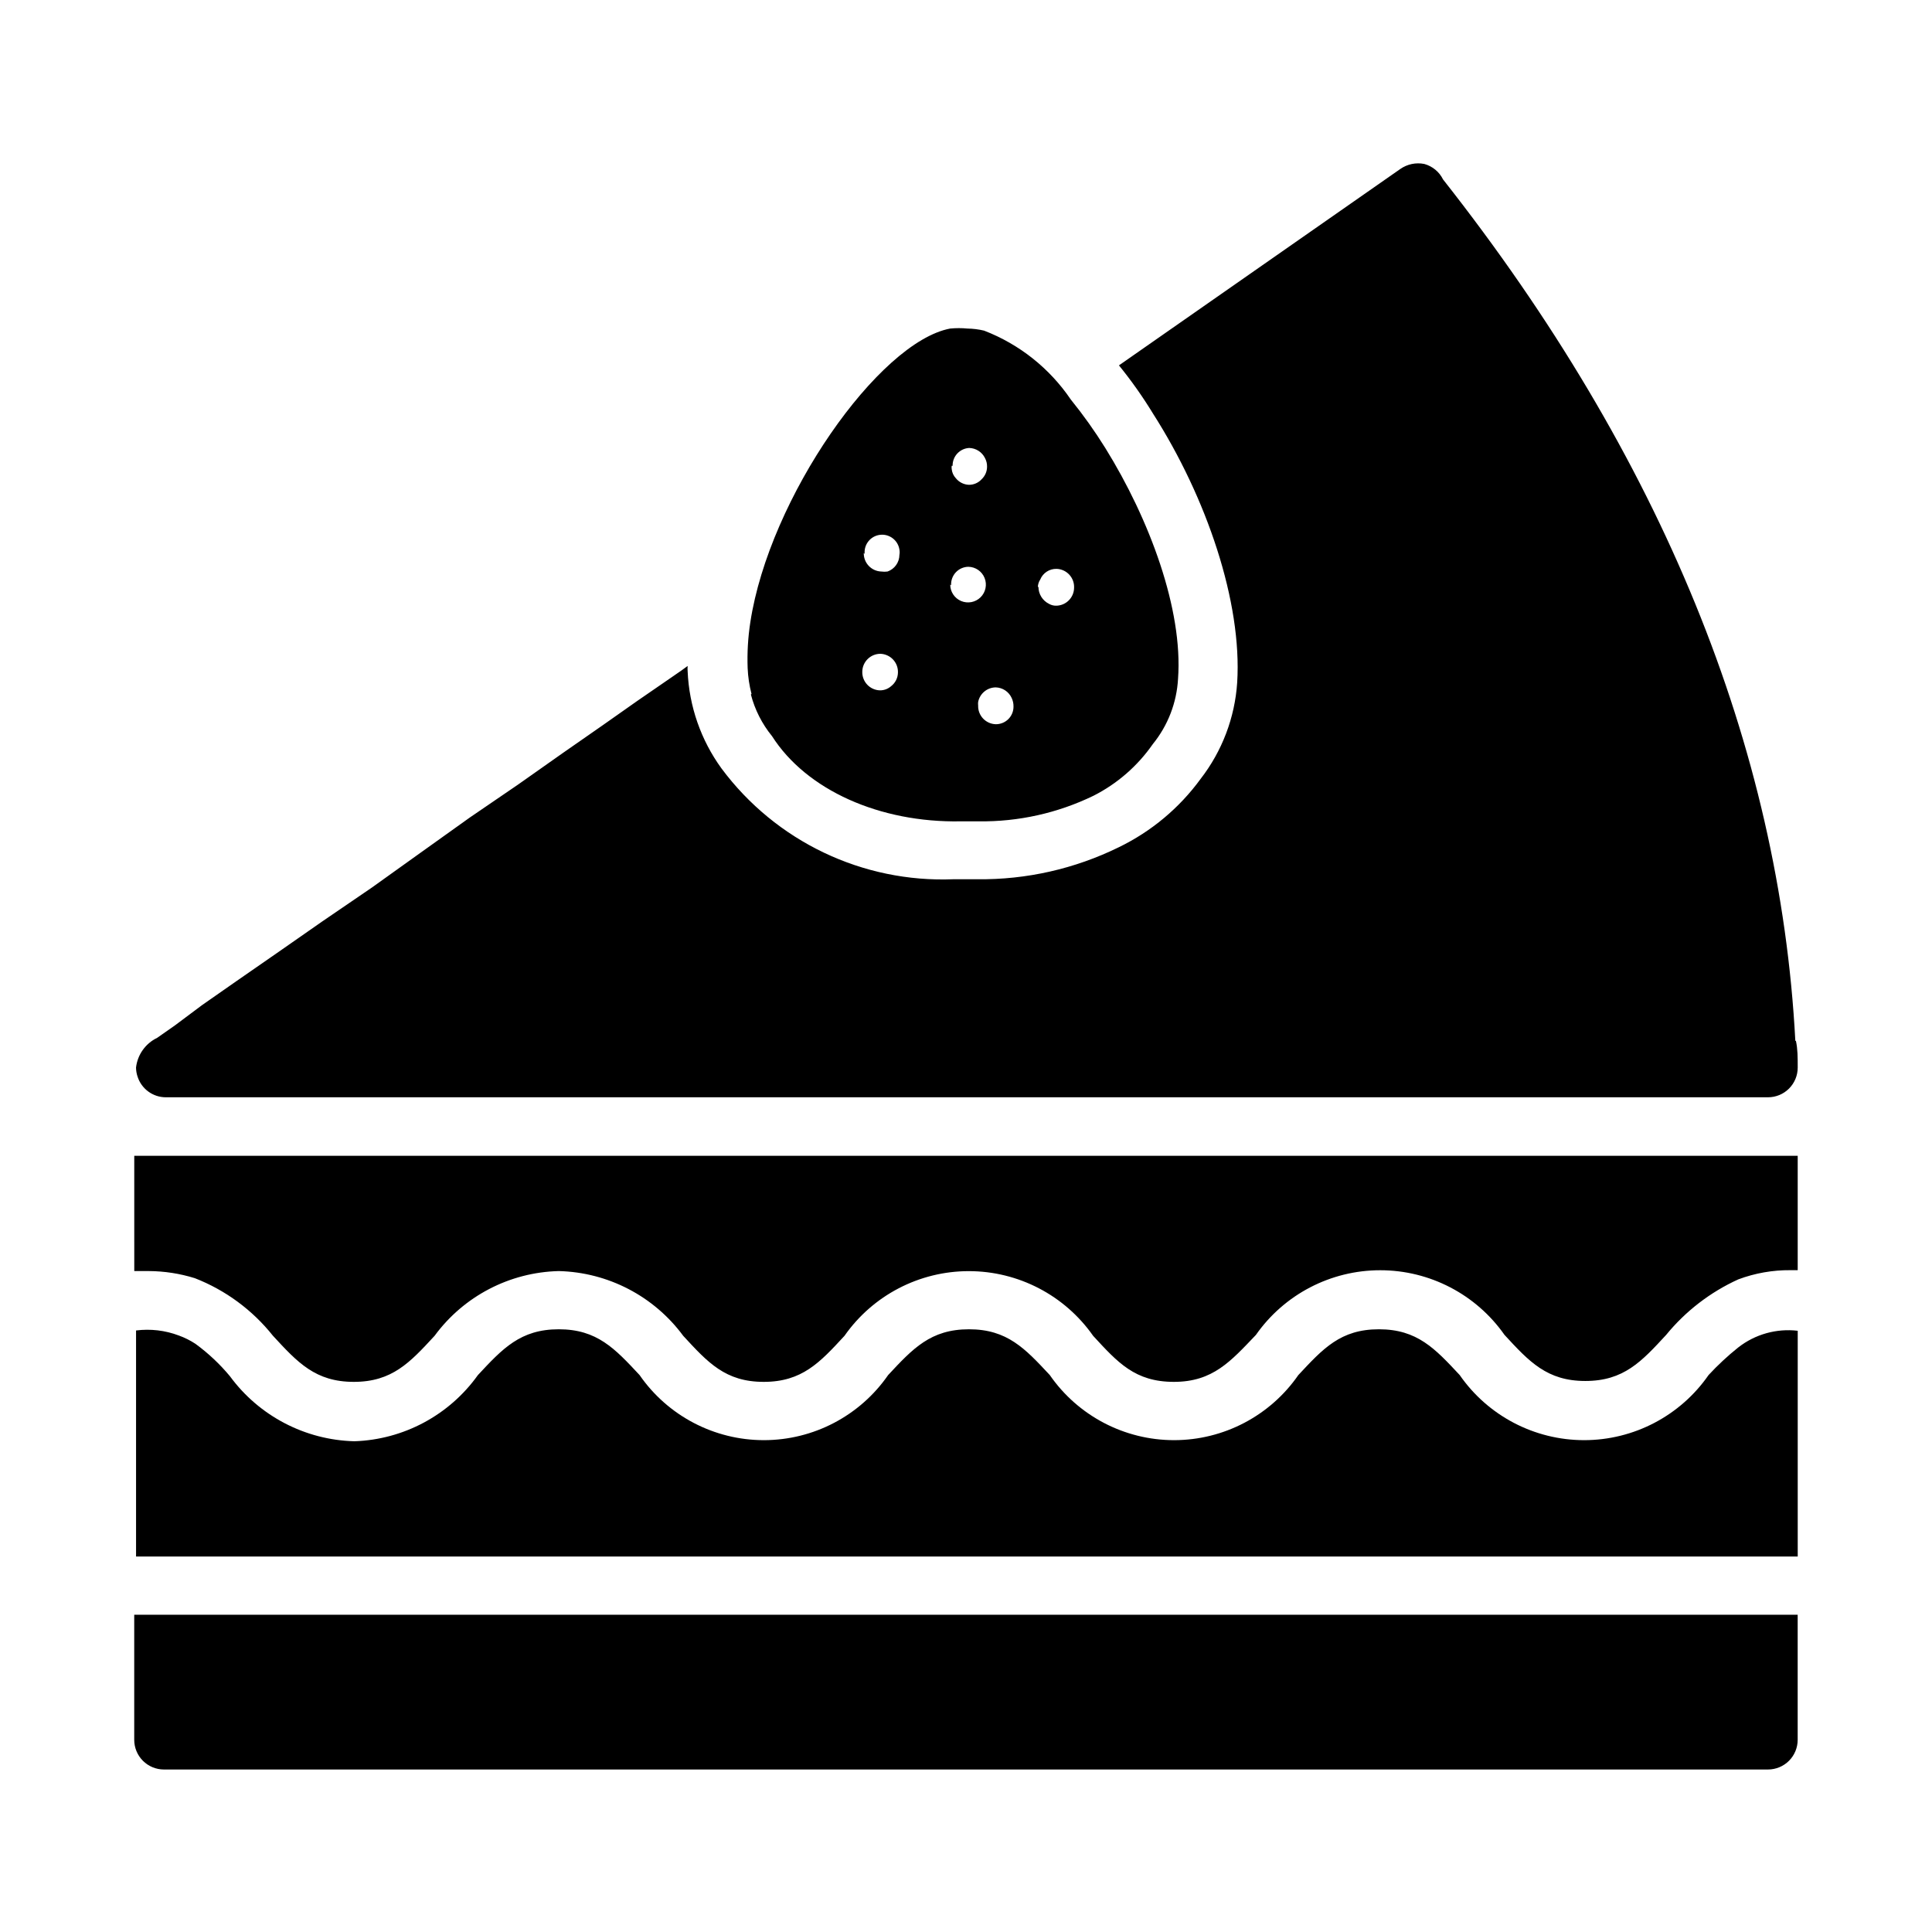 <?xml version="1.0" encoding="UTF-8"?>
<!-- Uploaded to: SVG Repo, www.svgrepo.com, Generator: SVG Repo Mixer Tools -->
<svg fill="#000000" width="800px" height="800px" version="1.1" viewBox="144 144 512 512" xmlns="http://www.w3.org/2000/svg">
 <path d="m179.58 450.3h440.83v30.309h-1.891 0.004c-4.731-0.043-9.426 0.781-13.855 2.438-7.422 3.375-13.969 8.414-19.129 14.723-6.535 7.086-11.258 12.203-21.41 12.203-10.156 0-14.879-5.117-21.41-12.203h-0.004c-7.527-10.746-19.824-17.145-32.945-17.145-13.121 0-25.414 6.398-32.945 17.145-6.691 7.004-11.414 12.438-21.727 12.438s-14.879-5.117-21.41-12.203c-7.527-10.742-19.824-17.141-32.945-17.141s-25.414 6.398-32.945 17.141c-6.535 7.086-11.258 12.203-21.41 12.203-10.156 0-14.801-5.117-21.332-12.203-7.754-10.508-19.93-16.84-32.984-17.16-13.035 0.32-25.184 6.656-32.906 17.16-6.535 7.086-11.258 12.203-21.41 12.203-10.156 0-14.879-5.117-21.41-12.203h-0.004c-5.43-6.828-12.574-12.098-20.703-15.27-3.953-1.23-8.062-1.867-12.203-1.891h-3.856zm440.2-30.465c-4.094-77.934-35.504-154.84-93.363-228.29-0.992-2.008-2.797-3.496-4.957-4.094-2.219-0.445-4.523 0.039-6.379 1.34l-74.547 52.035c3.301 4.066 6.328 8.355 9.055 12.828 14.168 22.199 23.617 49.91 22.277 71.242-0.617 9.277-3.988 18.16-9.684 25.508-5.621 7.719-13.059 13.934-21.648 18.105-11.676 5.742-24.539 8.656-37.551 8.5h-6.297c-24.086 0.969-47.094-10.02-61.48-29.363-5.457-7.512-8.578-16.465-8.973-25.742-0.039-0.469-0.039-0.945 0-1.414l-1.73 1.258-4.566 3.148-7.086 4.879-9.055 6.375-10.629 7.398-11.961 8.43-12.676 8.656-13.223 9.449-12.754 9.129-13.148 8.977-11.965 8.344-10.785 7.477-9.133 6.375-7.16 5.356-4.723 3.305c-3.09 1.492-5.203 4.465-5.59 7.875 0.008 0.801 0.141 1.598 0.395 2.359 1.027 3.269 4.051 5.5 7.477 5.512h424.62c2.09 0 4.09-0.828 5.566-2.305 1.477-1.477 2.305-3.481 2.305-5.566 0-2.758 0-4.883-0.473-7.086zm-15.113 81.238c-2.805 2.242-5.434 4.688-7.871 7.32-7.504 10.812-19.828 17.262-32.984 17.262-13.16 0-25.484-6.449-32.984-17.262-6.535-7.008-11.258-12.121-21.41-12.121-10.156 0-14.801 5.117-21.332 12.121h-0.004c-7.484 10.812-19.797 17.262-32.945 17.262s-25.457-6.449-32.941-17.262c-6.535-7.008-11.258-12.121-21.41-12.121-10.156 0-14.879 5.117-21.41 12.121h-0.004c-7.484 10.812-19.797 17.262-32.945 17.262-13.148 0-25.461-6.449-32.945-17.262-6.535-7.008-11.258-12.121-21.41-12.121-10.156 0-14.879 5.117-21.41 12.121h-0.004c-7.586 10.633-19.695 17.121-32.746 17.555-13.07-0.336-25.246-6.699-32.984-17.238-2.68-3.227-5.746-6.106-9.133-8.582-1.375-0.906-2.856-1.645-4.406-2.203-3.613-1.367-7.504-1.824-11.336-1.336v59.906h440.36v-59.828c-5.621-0.664-11.281 0.922-15.742 4.406zm-261.51-173.18c-0.582-2.242-0.926-4.535-1.023-6.848-0.148-4.055 0.09-8.113 0.707-12.125 5.039-33.062 34.086-74.312 52.98-77.855v0.004c1.516-0.148 3.047-0.148 4.562 0 1.488 0.023 2.965 0.207 4.41 0.551 9.344 3.602 17.363 9.973 22.984 18.262 3.309 4.086 6.356 8.371 9.133 12.832 11.73 18.895 20.625 42.824 19.285 61.164-0.348 6.336-2.688 12.398-6.691 17.32-4.027 5.801-9.441 10.508-15.742 13.695-9.465 4.586-19.867 6.906-30.387 6.769h-4.801c-21.41 0.395-40.855-8.266-49.988-22.594v0.004c-2.633-3.231-4.539-6.988-5.59-11.023zm76.043-28.418c-0.016 1.941 1.09 3.719 2.832 4.566 0.555 0.312 1.176 0.477 1.812 0.473 2.652 0 4.801-2.152 4.801-4.805 0.043-1.273-0.422-2.512-1.293-3.441s-2.078-1.477-3.352-1.516c-1.891-0.043-3.613 1.082-4.328 2.832-0.402 0.609-0.621 1.32-0.633 2.047zm-11.336 26.688c-2.266 0.027-4.199 1.637-4.644 3.856-0.039 0.312-0.039 0.633 0 0.945-0.043 1.273 0.422 2.512 1.293 3.441 0.871 0.93 2.078 1.477 3.352 1.52 1.258 0.02 2.473-0.473 3.363-1.359 0.891-0.891 1.383-2.106 1.359-3.367 0.012-0.758-0.152-1.512-0.473-2.203-0.754-1.684-2.406-2.785-4.25-2.832zm-11.652-58.727c-0.043 0.285-0.043 0.578 0 0.867 0.086 0.914 0.473 1.773 1.102 2.438 0.848 1.055 2.113 1.688 3.465 1.734 1.293 0.012 2.523-0.535 3.387-1.496 0.902-0.863 1.414-2.059 1.414-3.309 0.016-0.793-0.172-1.578-0.551-2.281-0.785-1.598-2.391-2.625-4.172-2.676-2.504 0.125-4.453 2.215-4.406 4.723zm-0.395 31.488h0.004c0 1.902 1.141 3.621 2.894 4.356 1.758 0.734 3.781 0.344 5.141-0.988 1.355-1.336 1.777-3.356 1.07-5.121-0.703-1.766-2.402-2.938-4.305-2.969-1.262 0.02-2.457 0.551-3.32 1.469-0.859 0.922-1.309 2.152-1.246 3.41zm-22.906-8.422c-0.043 1.273 0.426 2.512 1.297 3.441 0.871 0.93 2.074 1.477 3.348 1.516 0.551 0.078 1.105 0.078 1.652 0 1.875-0.66 3.133-2.422 3.148-4.406 0.086-0.469 0.086-0.949 0-1.418-0.387-2.488-2.684-4.215-5.18-3.894-2.496 0.32-4.281 2.57-4.027 5.074zm-0.395 31.488c-0.039 1.273 0.426 2.512 1.297 3.441 0.871 0.93 2.074 1.477 3.348 1.516 1.102 0.02 2.168-0.375 2.992-1.102 1.125-0.867 1.793-2.199 1.812-3.621 0.043-1.273-0.426-2.512-1.297-3.441-0.871-0.93-2.074-1.477-3.348-1.52-2.621 0-4.762 2.106-4.805 4.727zm-176.73 249.93h-16.215v33.145c0 2.086 0.828 4.09 2.305 5.566 1.477 1.473 3.481 2.305 5.566 2.305h425.09c2.09 0 4.09-0.832 5.566-2.305 1.477-1.477 2.305-3.481 2.305-5.566v-33.145z"/>
</svg>
